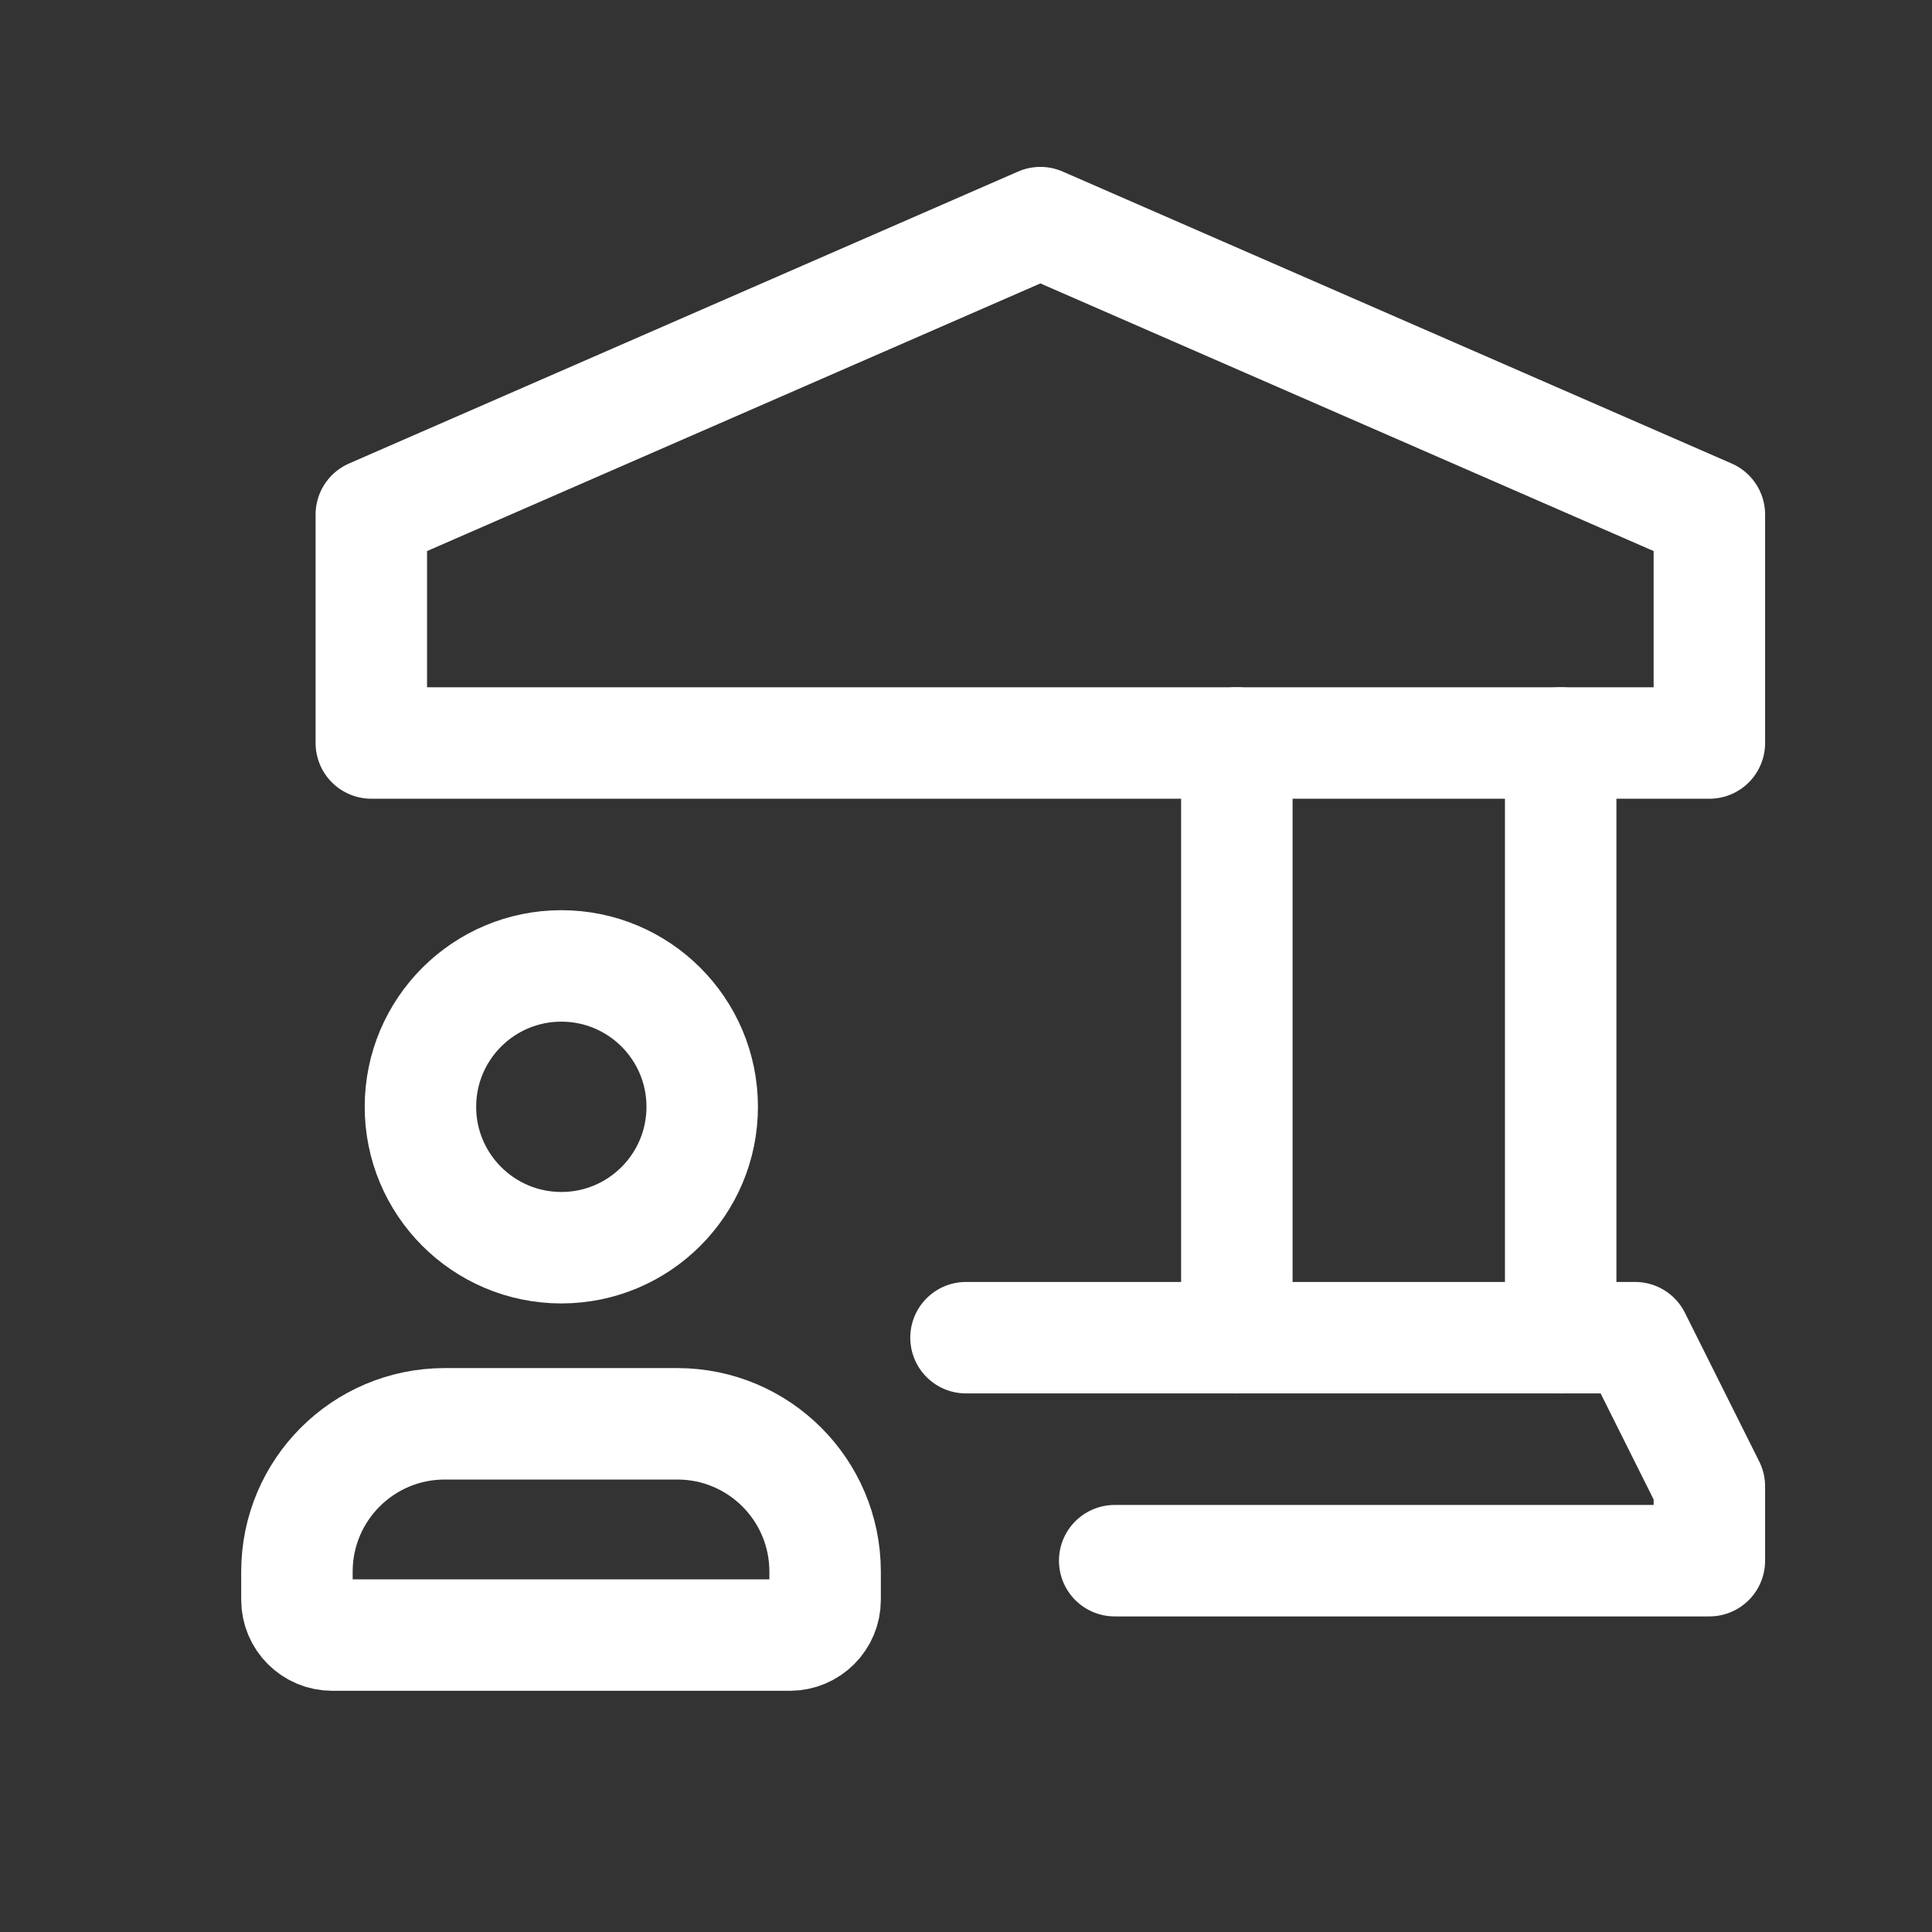 <svg width="26" height="26" viewBox="0 0 26 26" fill="none" xmlns="http://www.w3.org/2000/svg">
<rect x="0" y="0" width="26" height="26" fill="#333333" stroke="none"/>
<path d="M16.645 9.999V18.002" stroke="white" stroke-width="1.5" stroke-linecap="round" stroke-linejoin="round"/>
<path d="M21.003 18.002V9.999" stroke="white" stroke-width="1.5" stroke-linecap="round" stroke-linejoin="round"/>
<path d="M15.001 21.003H23.004V20.003L22.004 18.002H13" stroke="white" stroke-width="1.5" stroke-linecap="round" stroke-linejoin="round"/>
<path fill-rule="evenodd" clip-rule="evenodd" d="M10.631 22.004H4.471C4.209 22.004 3.996 21.791 3.996 21.53V21.145C3.999 20.05 4.886 19.163 5.981 19.161H9.119C10.214 19.163 11.101 20.05 11.104 21.145V21.53C11.104 21.791 10.893 22.003 10.631 22.004Z" stroke="white" stroke-width="1.5" stroke-linecap="round" stroke-linejoin="round"/>
<path fill-rule="evenodd" clip-rule="evenodd" d="M7.551 16.791C6.504 16.789 5.657 15.939 5.658 14.893C5.659 13.847 6.508 12.999 7.554 12.999C8.601 12.999 9.449 13.847 9.45 14.893C9.451 15.939 8.604 16.789 7.558 16.791H7.551Z" stroke="white" stroke-width="1.5" stroke-linecap="round" stroke-linejoin="round"/>
<path fill-rule="evenodd" clip-rule="evenodd" d="M4.997 9.999H23.004V6.925L14.001 2.996L4.997 6.925V9.999Z" stroke="white" stroke-width="1.5" stroke-linecap="round" stroke-linejoin="round"/>
</svg>
